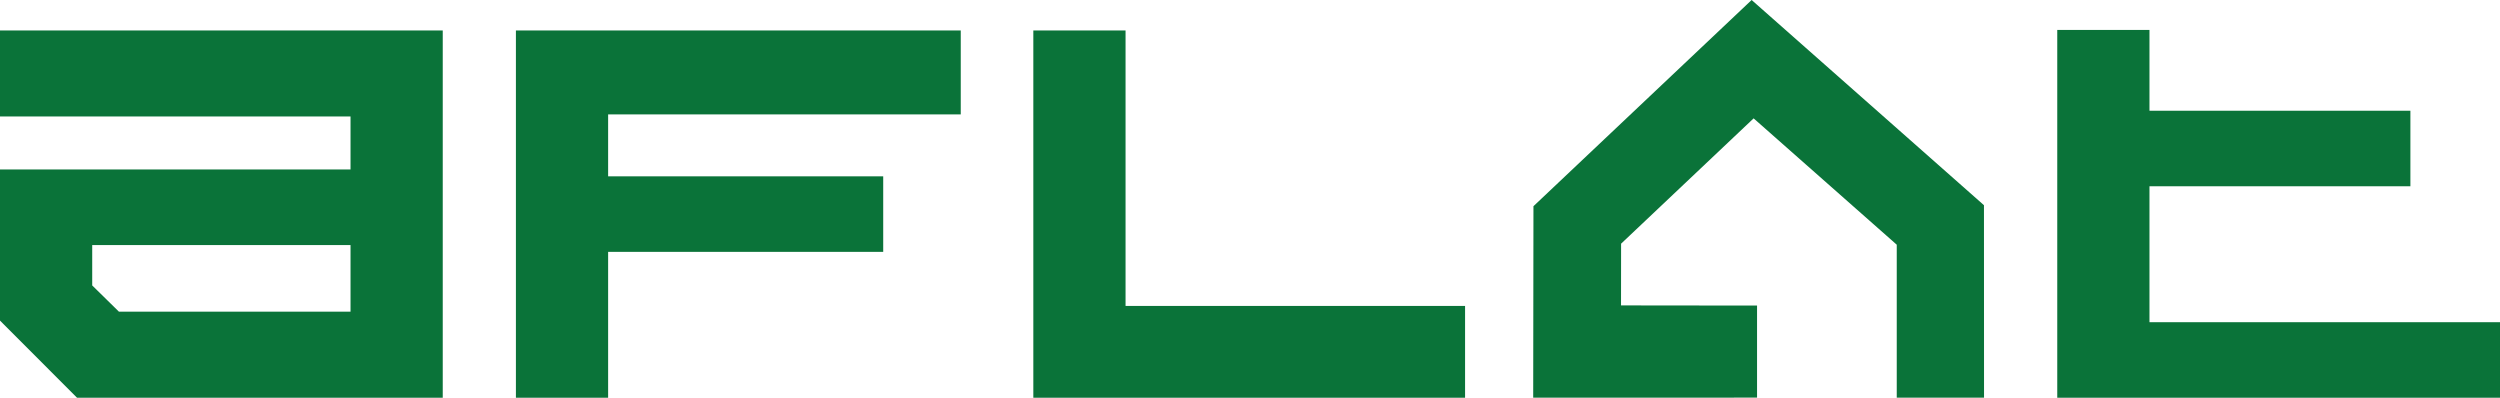 <svg width="176" height="28" viewBox="0 0 176 28" fill="none" xmlns="http://www.w3.org/2000/svg">
<path d="M151.323 22.681V13.114H169.692V7.795H151.323V2.107H144.831V28H176V22.681H151.323Z" fill="#0A7339"/>
<path d="M139.671 14.447L123.315 0L107.955 14.517L107.937 27.996L123.696 27.993V21.512L114.12 21.501L114.125 17.155L123.455 8.333L133.531 17.227L133.531 27.996L139.676 27.996L139.671 14.447Z" fill="#0A7339"/>
<path d="M79.239 21.536V2.143H72.746V28H103.141V21.536H79.239Z" fill="#0A7339"/>
<path fill-rule="evenodd" clip-rule="evenodd" d="M0 8.201V2.143H31.169V28H5.422L0 22.57V11.932H24.677V8.201H0ZM8.373 21.942H24.677V17.251H6.492V20.095L8.373 21.942Z" fill="#0A7339"/>
<path d="M67.637 8.054V2.143H36.32V28H42.812V17.731H62.178V12.412H42.812V8.054H67.637Z" fill="#0A7339"/>
</svg>
